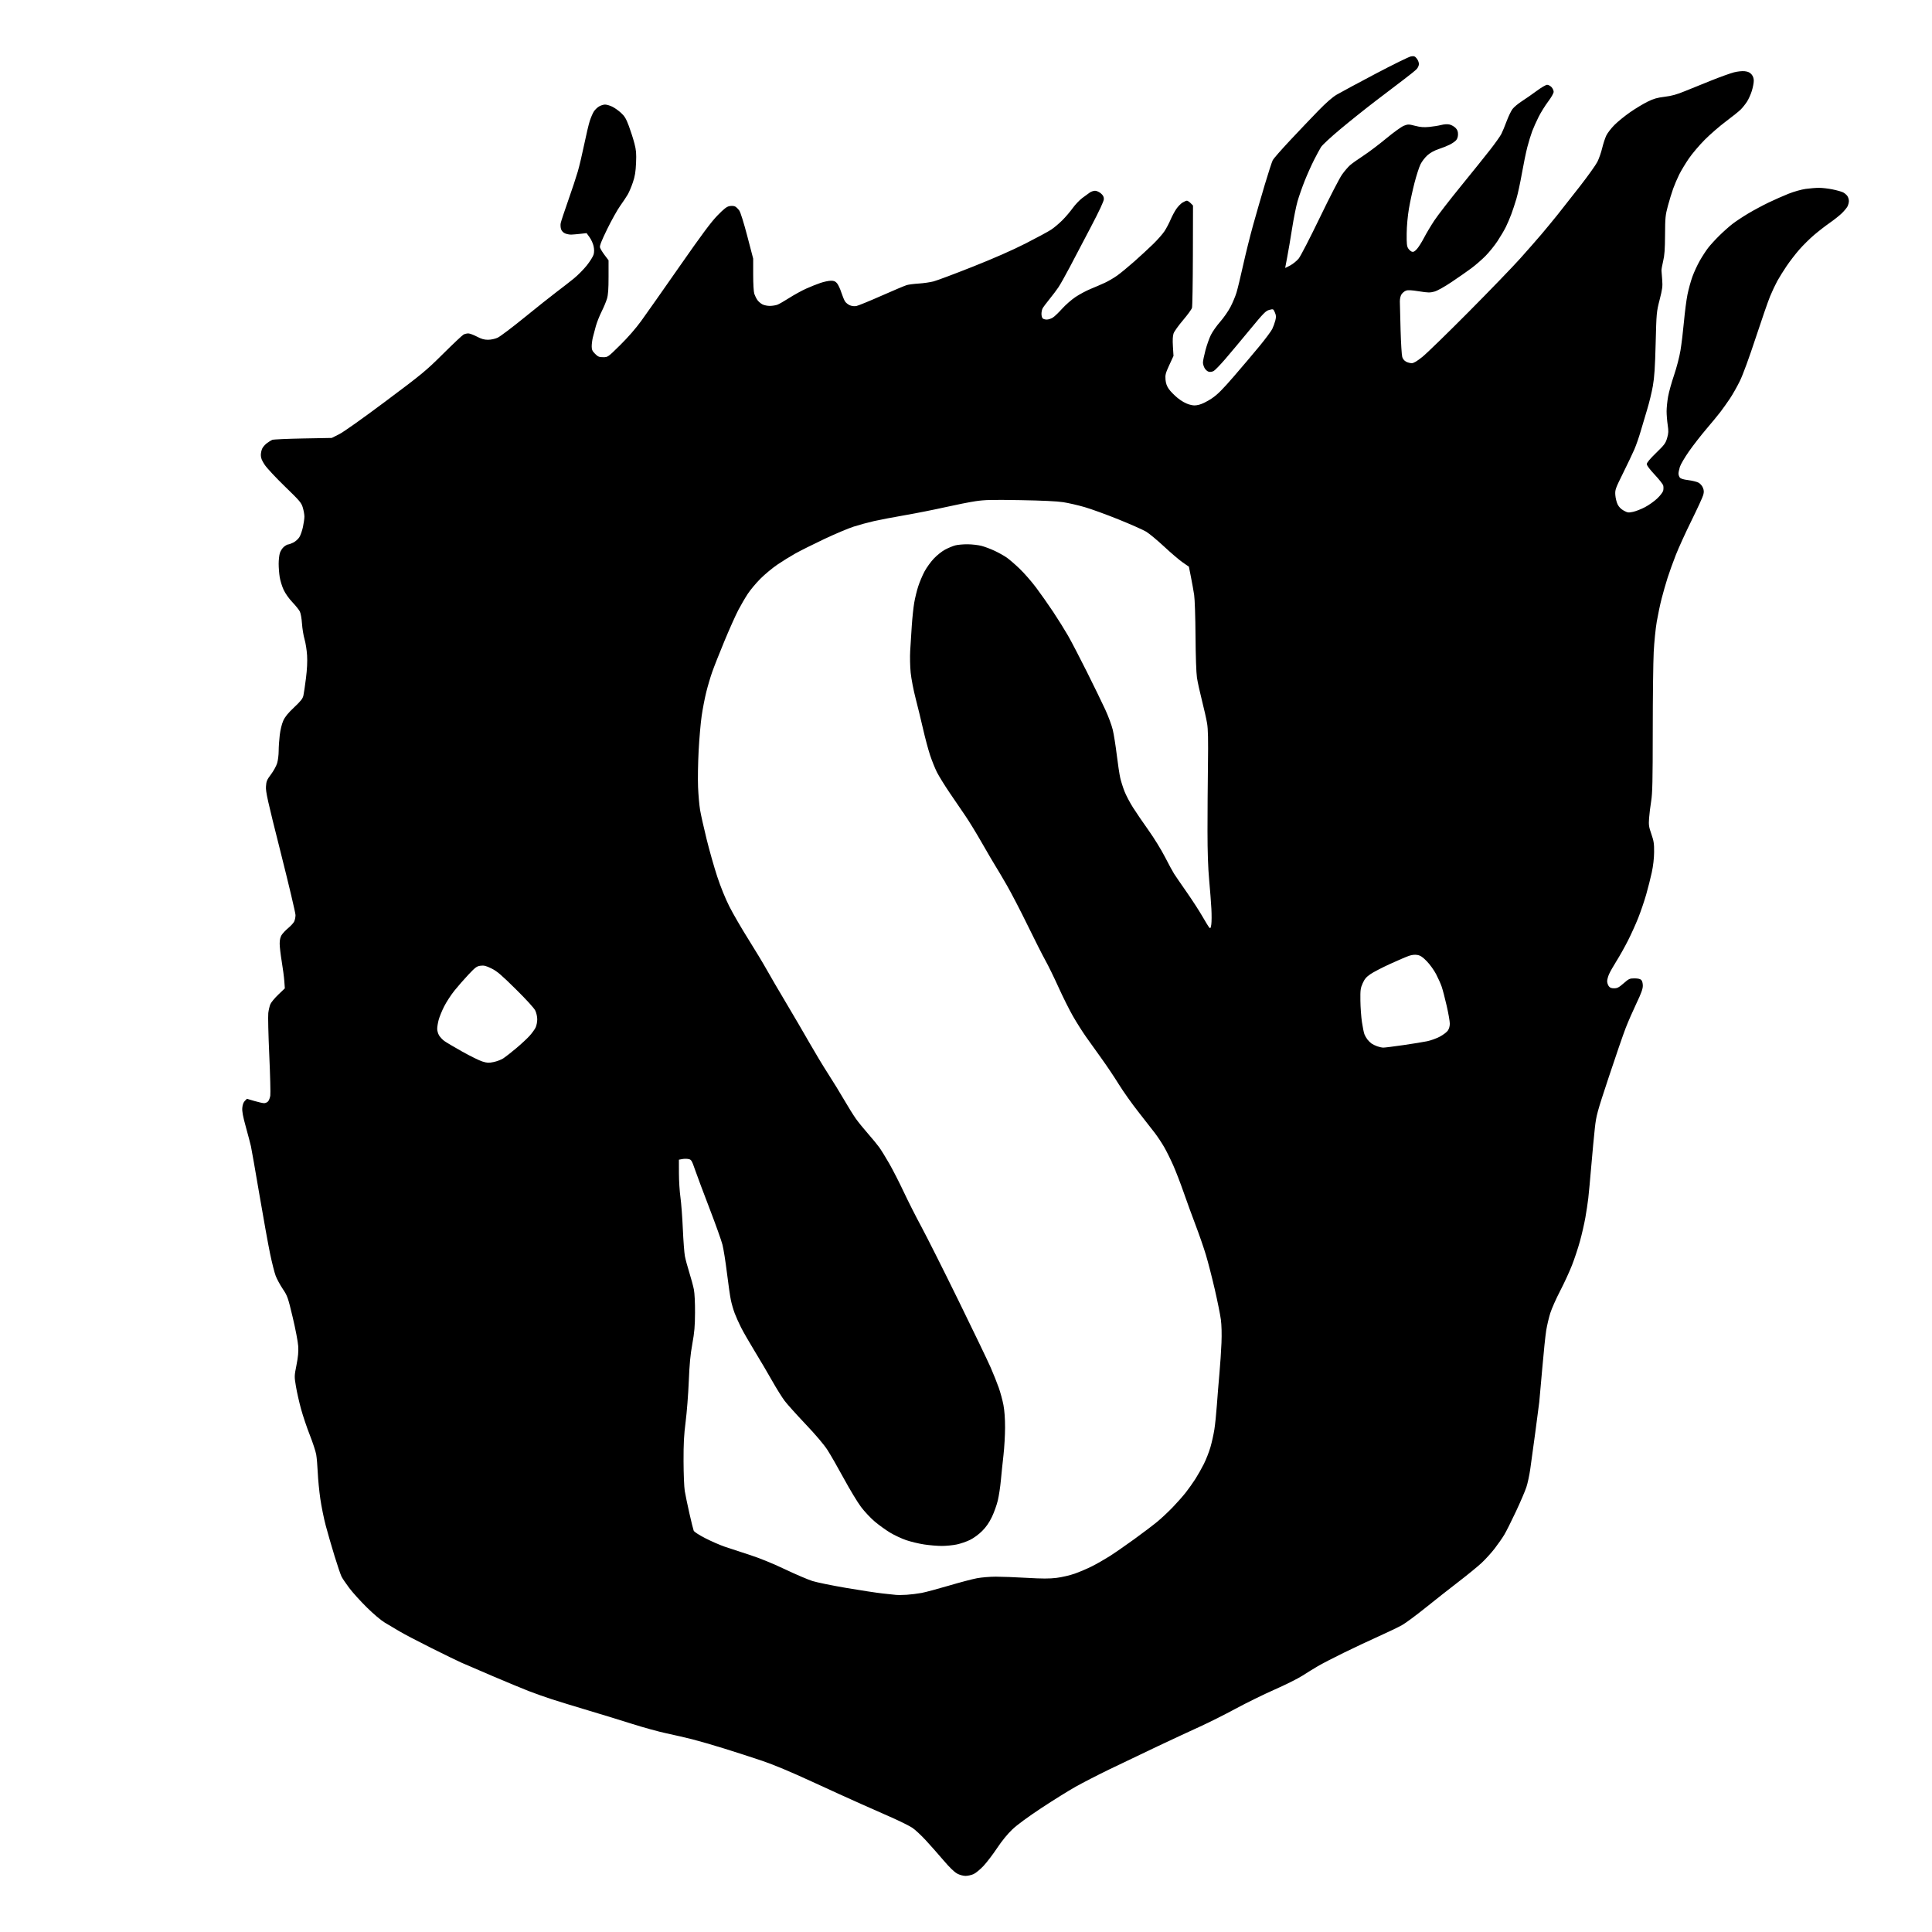 <?xml version="1.0" encoding="UTF-8" standalone="no"?>
<svg
   width="512"
   height="512"
   viewBox="0 0 512 512"
   version="1.1"
   id="svg1"
   xml:space="preserve"
   inkscape:version="1.3.2 (091e20e, 2023-11-25, custom)"
   sodipodi:docname="logo.svg"
   xmlns:inkscape="http://www.inkscape.org/namespaces/inkscape"
   xmlns:sodipodi="http://sodipodi.sourceforge.net/DTD/sodipodi-0.dtd"
   xmlns="http://www.w3.org/2000/svg"
   xmlns:svg="http://www.w3.org/2000/svg"><defs
     id="defs1" /><g
     inkscape:label="Layer 1"
     inkscape:groupmode="layer"
     id="layer1"><path fill="#000"
       style="stroke-width:2.726"
       d="m 253.665,496.516 c -0.761,-0.4 -1.994,-1.592 -3.6,-3.479 -1.344,-1.578 -3.461,-3.975 -4.706,-5.326 -1.245,-1.351 -2.863,-2.852 -3.595,-3.336 -0.733,-0.484 -3.163,-1.694 -5.401,-2.69 -2.238,-0.996 -5.96,-2.645 -8.27,-3.665 -2.31,-1.02 -8.099,-3.652 -12.864,-5.848 -5.746,-2.649 -10.211,-4.516 -13.258,-5.545 -2.527,-0.853 -7.028,-2.308 -10.002,-3.234 -2.974,-0.926 -6.814,-2.038 -8.532,-2.471 -1.719,-0.433 -4.779,-1.139 -6.801,-1.567 -2.022,-0.428 -6.097,-1.548 -9.058,-2.489 -2.96,-0.941 -8.217,-2.554 -11.683,-3.586 -3.465,-1.032 -7.778,-2.355 -9.583,-2.939 -1.805,-0.585 -4.581,-1.567 -6.17,-2.184 -1.588,-0.616 -5.841,-2.378 -9.451,-3.916 -3.61,-1.537 -7.39,-3.164 -8.401,-3.614 -1.011,-0.45 -4.614,-2.204 -8.007,-3.897 -3.393,-1.693 -7.174,-3.675 -8.401,-4.403 -1.227,-0.729 -2.993,-1.776 -3.923,-2.328 -0.98,-0.581 -2.979,-2.273 -4.752,-4.022 -1.683,-1.661 -3.769,-3.964 -4.636,-5.119 -0.866,-1.155 -1.786,-2.509 -2.043,-3.007 -0.257,-0.499 -1.102,-2.98 -1.878,-5.513 -0.775,-2.533 -1.819,-6.142 -2.319,-8.019 -0.5,-1.877 -1.149,-5.078 -1.443,-7.114 -0.294,-2.035 -0.599,-5.166 -0.678,-6.957 -0.079,-1.791 -0.264,-3.949 -0.413,-4.794 -0.148,-0.846 -0.91,-3.166 -1.694,-5.156 -0.783,-1.99 -1.828,-5.091 -2.322,-6.892 -0.494,-1.801 -1.1,-4.489 -1.349,-5.973 -0.445,-2.663 -0.443,-2.74 0.137,-5.667 0.428,-2.157 0.554,-3.527 0.462,-5.017 -0.069,-1.127 -0.725,-4.562 -1.457,-7.633 -1.269,-5.325 -1.391,-5.675 -2.635,-7.534 -0.717,-1.072 -1.564,-2.635 -1.882,-3.473 -0.318,-0.838 -0.985,-3.473 -1.481,-5.856 -0.497,-2.383 -1.776,-9.471 -2.843,-15.752 -1.067,-6.281 -2.072,-12.011 -2.234,-12.733 -0.162,-0.722 -0.769,-3.026 -1.348,-5.119 -0.78,-2.817 -1.025,-4.137 -0.94,-5.076 0.075,-0.829 0.308,-1.462 0.672,-1.826 l 0.557,-0.557 1.968,0.579 c 1.082,0.318 2.247,0.579 2.589,0.579 0.342,0 0.811,-0.21 1.043,-0.466 0.232,-0.257 0.498,-0.94 0.59,-1.518 0.092,-0.578 -0.029,-5.419 -0.271,-10.757 -0.241,-5.338 -0.359,-10.355 -0.261,-11.149 0.098,-0.794 0.343,-1.842 0.546,-2.329 0.203,-0.487 1.149,-1.633 2.104,-2.546 l 1.736,-1.661 -0.137,-1.917 c -0.075,-1.054 -0.382,-3.394 -0.683,-5.199 -0.3,-1.805 -0.547,-3.932 -0.548,-4.726 -0.001,-0.961 0.165,-1.718 0.498,-2.264 0.275,-0.451 1.052,-1.278 1.728,-1.838 0.675,-0.56 1.395,-1.337 1.599,-1.727 0.205,-0.39 0.372,-1.175 0.372,-1.745 0,-0.57 -1.784,-8.106 -3.965,-16.747 -3.435,-13.613 -3.951,-15.925 -3.863,-17.31 0.09,-1.422 0.238,-1.78 1.335,-3.239 0.678,-0.902 1.412,-2.244 1.631,-2.981 0.219,-0.737 0.398,-2.175 0.399,-3.195 4.03e-4,-1.021 0.128,-2.919 0.283,-4.219 0.167,-1.403 0.545,-2.949 0.928,-3.807 0.472,-1.054 1.251,-2.014 2.883,-3.552 1.792,-1.69 2.282,-2.315 2.465,-3.15 0.126,-0.573 0.43,-2.637 0.675,-4.586 0.295,-2.34 0.395,-4.392 0.296,-6.038 -0.083,-1.372 -0.385,-3.29 -0.671,-4.263 -0.286,-0.973 -0.592,-2.847 -0.68,-4.164 -0.091,-1.366 -0.339,-2.749 -0.578,-3.219 -0.23,-0.453 -1.115,-1.555 -1.967,-2.448 -0.911,-0.955 -1.865,-2.307 -2.318,-3.282 -0.423,-0.911 -0.892,-2.425 -1.042,-3.364 -0.15,-0.939 -0.273,-2.52 -0.274,-3.514 -0.001,-0.994 0.137,-2.271 0.307,-2.838 0.17,-0.567 0.651,-1.319 1.07,-1.671 0.419,-0.352 0.934,-0.641 1.146,-0.641 0.211,0 0.84,-0.233 1.397,-0.517 0.557,-0.284 1.266,-0.926 1.575,-1.425 0.309,-0.5 0.732,-1.714 0.941,-2.699 0.209,-0.985 0.382,-2.213 0.384,-2.728 0.002,-0.515 -0.184,-1.579 -0.415,-2.363 -0.387,-1.315 -0.756,-1.752 -4.734,-5.607 -2.373,-2.299 -4.784,-4.882 -5.357,-5.74 -0.773,-1.157 -1.041,-1.826 -1.041,-2.593 0,-0.568 0.177,-1.376 0.394,-1.794 0.216,-0.419 0.778,-1.045 1.247,-1.392 0.469,-0.347 1.09,-0.732 1.379,-0.856 0.289,-0.124 3.958,-0.289 8.154,-0.367 l 7.628,-0.142 1.954,-0.981 c 1.16,-0.582 6.169,-4.133 12.324,-8.737 9.733,-7.279 10.669,-8.052 15.227,-12.577 2.671,-2.652 5.115,-4.952 5.43,-5.112 0.315,-0.16 0.875,-0.291 1.243,-0.291 0.368,0 1.394,0.38 2.28,0.844 1.215,0.637 1.94,0.842 2.957,0.837 0.78,-0.004 1.845,-0.232 2.529,-0.542 0.65,-0.294 3.84,-2.697 7.088,-5.34 3.249,-2.643 7.088,-5.695 8.532,-6.783 1.444,-1.088 3.495,-2.683 4.558,-3.545 1.063,-0.862 2.623,-2.436 3.467,-3.498 0.844,-1.062 1.653,-2.36 1.798,-2.885 0.178,-0.643 0.175,-1.365 -0.008,-2.216 -0.149,-0.694 -0.627,-1.754 -1.063,-2.355 l -0.792,-1.093 -1.618,0.18 c -0.89,0.099 -1.985,0.193 -2.433,0.209 -0.448,0.015 -1.179,-0.122 -1.624,-0.306 -0.5,-0.207 -0.911,-0.63 -1.079,-1.111 -0.149,-0.427 -0.196,-1.154 -0.104,-1.616 0.091,-0.462 0.978,-3.144 1.971,-5.96 0.993,-2.816 2.147,-6.301 2.564,-7.745 0.417,-1.444 1.186,-4.693 1.707,-7.22 0.522,-2.527 1.18,-5.303 1.462,-6.17 0.283,-0.866 0.749,-1.96 1.036,-2.431 0.287,-0.471 0.907,-1.09 1.378,-1.377 0.471,-0.287 1.202,-0.522 1.626,-0.523 0.424,-5.38e-4 1.281,0.246 1.904,0.548 0.624,0.302 1.67,1.04 2.326,1.641 0.973,0.891 1.358,1.537 2.096,3.513 0.497,1.332 1.157,3.397 1.466,4.59 0.47,1.815 0.541,2.663 0.432,5.193 -0.101,2.342 -0.29,3.496 -0.838,5.124 -0.39,1.155 -1,2.601 -1.357,3.213 -0.357,0.612 -1.265,1.977 -2.018,3.034 -0.753,1.057 -2.3,3.825 -3.437,6.152 -1.488,3.042 -2.025,4.402 -1.912,4.842 0.086,0.336 0.633,1.244 1.215,2.016 l 1.059,1.405 v 4.389 c 0,3.23 -0.109,4.757 -0.414,5.782 -0.227,0.766 -0.866,2.294 -1.418,3.395 -0.552,1.101 -1.24,2.829 -1.527,3.84 -0.288,1.011 -0.654,2.392 -0.814,3.07 -0.16,0.678 -0.291,1.723 -0.291,2.323 0,0.891 0.164,1.255 0.893,1.984 0.765,0.765 1.071,0.893 2.143,0.893 1.246,0 1.261,-0.01 4.514,-3.216 2.024,-1.995 4.133,-4.413 5.552,-6.367 1.258,-1.733 5.825,-8.225 10.148,-14.427 5.953,-8.541 8.402,-11.832 10.092,-13.564 1.743,-1.787 2.441,-2.326 3.188,-2.465 0.549,-0.102 1.185,-0.056 1.491,0.109 0.294,0.157 0.783,0.635 1.087,1.062 0.326,0.458 1.193,3.226 2.118,6.761 l 1.565,5.985 4.8e-4,4.227 c 2.9e-4,2.499 0.124,4.592 0.303,5.119 0.167,0.491 0.53,1.219 0.808,1.618 0.278,0.399 0.88,0.92 1.338,1.158 0.458,0.238 1.367,0.42 2.02,0.406 0.653,-0.013 1.539,-0.159 1.969,-0.322 0.43,-0.163 1.845,-0.975 3.145,-1.805 1.3,-0.83 3.31,-1.934 4.467,-2.453 1.157,-0.519 2.86,-1.199 3.783,-1.51 0.924,-0.311 2.156,-0.572 2.739,-0.58 0.821,-0.012 1.189,0.136 1.635,0.654 0.317,0.368 0.831,1.458 1.142,2.423 0.312,0.965 0.762,2.053 1.001,2.418 0.239,0.365 0.817,0.823 1.284,1.018 0.504,0.211 1.202,0.287 1.718,0.187 0.478,-0.092 3.469,-1.317 6.645,-2.721 3.177,-1.404 6.189,-2.675 6.695,-2.824 0.505,-0.149 1.939,-0.334 3.186,-0.411 1.247,-0.077 3.008,-0.332 3.912,-0.566 0.905,-0.234 5.555,-1.977 10.334,-3.872 5.717,-2.267 10.53,-4.382 14.071,-6.184 2.96,-1.506 6.008,-3.153 6.774,-3.66 0.765,-0.507 2.097,-1.627 2.96,-2.489 0.862,-0.862 2.097,-2.309 2.744,-3.216 0.647,-0.906 1.796,-2.117 2.554,-2.689 0.758,-0.573 1.67,-1.237 2.027,-1.475 0.357,-0.239 0.968,-0.434 1.358,-0.434 0.39,0 1.073,0.306 1.517,0.68 0.59,0.496 0.807,0.904 0.806,1.51 -10e-4,0.554 -1.17,3.059 -3.51,7.525 -1.93,3.682 -4.447,8.472 -5.593,10.645 -1.147,2.173 -2.479,4.536 -2.962,5.251 -0.482,0.715 -1.549,2.127 -2.371,3.138 -0.822,1.011 -1.631,2.096 -1.798,2.411 -0.167,0.315 -0.303,0.971 -0.303,1.457 0,0.486 0.142,1.025 0.315,1.199 0.173,0.173 0.661,0.315 1.085,0.315 0.423,0 1.138,-0.229 1.588,-0.508 0.45,-0.279 1.557,-1.334 2.459,-2.343 0.902,-1.009 2.509,-2.416 3.571,-3.127 1.062,-0.71 2.864,-1.674 4.005,-2.141 1.14,-0.467 2.829,-1.196 3.752,-1.62 0.923,-0.424 2.407,-1.291 3.298,-1.927 0.891,-0.636 2.912,-2.298 4.491,-3.695 1.579,-1.396 3.841,-3.483 5.026,-4.637 1.185,-1.154 2.551,-2.709 3.037,-3.456 0.486,-0.747 1.2,-2.105 1.588,-3.018 0.388,-0.914 1.071,-2.192 1.518,-2.842 0.447,-0.65 1.185,-1.408 1.64,-1.685 0.455,-0.277 0.98,-0.505 1.167,-0.505 0.187,-5.38e-4 0.628,0.287 0.98,0.639 l 0.64,0.64 -0.033,13.207 c -0.019,7.264 -0.124,13.526 -0.236,13.917 -0.112,0.39 -1.179,1.857 -2.371,3.259 -1.192,1.402 -2.319,2.973 -2.503,3.493 -0.232,0.652 -0.288,1.724 -0.181,3.465 l 0.155,2.521 -1.118,2.426 c -0.98,2.128 -1.103,2.599 -1.001,3.832 0.082,0.992 0.341,1.73 0.881,2.508 0.42,0.606 1.474,1.679 2.342,2.385 0.976,0.793 2.11,1.438 2.971,1.691 1.161,0.34 1.613,0.355 2.718,0.09 0.744,-0.179 2.185,-0.893 3.288,-1.631 1.546,-1.034 2.81,-2.291 5.946,-5.914 2.191,-2.531 5.253,-6.149 6.806,-8.04 1.552,-1.891 3.053,-3.912 3.335,-4.489 0.282,-0.578 0.648,-1.582 0.813,-2.232 0.249,-0.975 0.229,-1.349 -0.111,-2.14 -0.411,-0.956 -0.415,-0.958 -1.471,-0.69 -0.949,0.241 -1.487,0.788 -5.192,5.28 -2.273,2.756 -5.206,6.256 -6.517,7.778 -1.311,1.522 -2.678,2.933 -3.037,3.136 -0.368,0.207 -0.934,0.298 -1.294,0.208 -0.352,-0.088 -0.846,-0.509 -1.098,-0.934 -0.251,-0.425 -0.456,-1.109 -0.456,-1.52 3.6e-4,-0.411 0.298,-1.869 0.661,-3.241 0.363,-1.372 1.012,-3.203 1.441,-4.069 0.429,-0.866 1.542,-2.444 2.474,-3.506 0.931,-1.062 2.161,-2.834 2.733,-3.938 0.572,-1.104 1.281,-2.798 1.577,-3.765 0.296,-0.966 1.08,-4.206 1.743,-7.2 0.663,-2.993 1.849,-7.768 2.637,-10.61 0.787,-2.842 2.198,-7.725 3.134,-10.851 0.936,-3.126 1.881,-6.029 2.099,-6.451 0.218,-0.422 2.315,-2.814 4.66,-5.315 2.345,-2.501 5.684,-6.006 7.42,-7.789 2.073,-2.129 3.742,-3.586 4.863,-4.247 0.939,-0.553 5.546,-3.032 10.239,-5.509 4.693,-2.477 8.957,-4.566 9.475,-4.643 0.802,-0.119 1.027,-0.032 1.51,0.581 0.312,0.396 0.567,1.042 0.567,1.435 0,0.393 -0.266,1 -0.591,1.35 -0.325,0.35 -1.831,1.571 -3.347,2.713 -1.516,1.142 -4.947,3.754 -7.625,5.804 -2.678,2.05 -6.872,5.404 -9.32,7.453 -2.448,2.049 -4.724,4.159 -5.057,4.69 -0.333,0.531 -1.174,2.087 -1.87,3.459 -0.695,1.372 -1.805,3.853 -2.466,5.513 -0.661,1.661 -1.509,4.082 -1.886,5.382 -0.377,1.3 -1.028,4.548 -1.447,7.22 -0.419,2.671 -1.003,6.097 -1.297,7.614 -0.294,1.516 -0.536,2.794 -0.536,2.839 -4.4e-4,0.045 0.603,-0.247 1.342,-0.649 0.738,-0.402 1.744,-1.221 2.236,-1.82 0.491,-0.599 3.011,-5.481 5.6,-10.849 2.589,-5.368 5.238,-10.503 5.887,-11.412 0.649,-0.909 1.606,-2.028 2.128,-2.486 0.522,-0.458 2.095,-1.578 3.495,-2.489 1.401,-0.911 4.141,-2.978 6.089,-4.594 1.982,-1.644 4.05,-3.132 4.695,-3.378 1.086,-0.415 1.258,-0.413 2.982,0.031 1.384,0.356 2.286,0.427 3.706,0.292 1.032,-0.099 2.462,-0.33 3.177,-0.514 0.799,-0.205 1.65,-0.255 2.207,-0.13 0.499,0.113 1.21,0.508 1.582,0.879 0.495,0.495 0.675,0.949 0.675,1.704 0,0.657 -0.188,1.237 -0.519,1.604 -0.285,0.316 -1.051,0.841 -1.701,1.166 -0.65,0.325 -1.97,0.851 -2.933,1.168 -1.116,0.367 -2.182,0.955 -2.939,1.621 -0.653,0.575 -1.488,1.661 -1.855,2.414 -0.367,0.753 -1.081,2.964 -1.586,4.913 -0.505,1.949 -1.168,5.021 -1.475,6.826 -0.334,1.967 -0.572,4.601 -0.595,6.575 -0.031,2.719 0.041,3.414 0.414,3.984 0.249,0.38 0.688,0.765 0.975,0.857 0.382,0.121 0.736,-0.068 1.314,-0.702 0.435,-0.477 1.281,-1.813 1.88,-2.968 0.599,-1.155 1.832,-3.223 2.739,-4.594 0.908,-1.372 4.106,-5.507 7.107,-9.189 3.001,-3.682 6.504,-8.043 7.785,-9.691 1.28,-1.648 2.572,-3.475 2.871,-4.061 0.299,-0.586 0.931,-2.107 1.404,-3.381 0.474,-1.274 1.18,-2.734 1.569,-3.244 0.39,-0.511 1.51,-1.442 2.489,-2.07 0.98,-0.628 2.749,-1.859 3.932,-2.737 1.183,-0.877 2.416,-1.595 2.739,-1.595 0.323,0 0.845,0.273 1.159,0.608 0.314,0.334 0.571,0.896 0.571,1.248 0,0.37 -0.618,1.462 -1.461,2.583 -0.804,1.068 -1.942,2.899 -2.53,4.068 -0.588,1.169 -1.351,2.876 -1.697,3.793 -0.345,0.917 -0.924,2.807 -1.287,4.201 -0.362,1.393 -1.012,4.541 -1.445,6.996 -0.432,2.455 -1.085,5.467 -1.449,6.695 -0.365,1.227 -0.969,3.059 -1.343,4.069 -0.374,1.011 -1.03,2.547 -1.457,3.413 -0.428,0.866 -1.425,2.555 -2.217,3.754 -0.792,1.198 -2.226,2.971 -3.187,3.939 -0.961,0.969 -2.633,2.422 -3.716,3.229 -1.083,0.808 -3.446,2.457 -5.251,3.664 -1.994,1.334 -3.797,2.334 -4.594,2.549 -1.134,0.305 -1.688,0.294 -4.069,-0.085 -2.06,-0.327 -2.936,-0.367 -3.465,-0.158 -0.39,0.154 -0.91,0.587 -1.156,0.963 -0.268,0.409 -0.442,1.177 -0.435,1.915 0.008,0.678 0.093,4.068 0.191,7.533 0.098,3.465 0.297,6.687 0.443,7.159 0.159,0.517 0.563,1.012 1.017,1.247 0.414,0.214 1.088,0.389 1.498,0.389 0.523,0 1.367,-0.501 2.835,-1.682 1.15,-0.925 6.646,-6.271 12.214,-11.88 5.568,-5.609 11.711,-11.971 13.652,-14.138 1.941,-2.167 4.481,-5.062 5.644,-6.432 1.164,-1.371 3.063,-3.673 4.222,-5.117 1.159,-1.444 3.852,-4.868 5.985,-7.609 2.133,-2.741 4.222,-5.666 4.643,-6.499 0.42,-0.833 0.992,-2.467 1.27,-3.63 0.278,-1.164 0.771,-2.67 1.096,-3.347 0.325,-0.677 1.307,-1.946 2.182,-2.821 0.875,-0.874 2.734,-2.383 4.132,-3.354 1.397,-0.97 3.465,-2.219 4.594,-2.776 1.627,-0.802 2.571,-1.075 4.548,-1.317 1.882,-0.23 3.203,-0.596 5.382,-1.492 1.588,-0.653 4.784,-1.944 7.101,-2.869 2.317,-0.925 4.969,-1.876 5.893,-2.113 0.975,-0.25 2.177,-0.374 2.866,-0.296 0.855,0.096 1.355,0.329 1.786,0.831 0.399,0.464 0.599,1.034 0.599,1.705 0,0.554 -0.232,1.759 -0.516,2.676 -0.284,0.918 -0.859,2.2 -1.279,2.85 -0.42,0.65 -1.162,1.582 -1.65,2.072 -0.488,0.49 -2.246,1.904 -3.906,3.141 -1.661,1.238 -4.201,3.438 -5.645,4.89 -1.444,1.452 -3.349,3.7 -4.233,4.997 -0.884,1.297 -2.021,3.185 -2.527,4.196 -0.506,1.011 -1.229,2.699 -1.607,3.751 -0.378,1.052 -1.011,3.12 -1.406,4.594 -0.656,2.449 -0.721,3.113 -0.747,7.669 -0.022,3.839 -0.138,5.442 -0.504,6.957 -0.261,1.083 -0.46,2.205 -0.441,2.494 0.019,0.289 0.105,1.411 0.193,2.494 0.136,1.686 0.038,2.441 -0.683,5.251 -0.825,3.219 -0.845,3.439 -1.053,11.552 -0.163,6.367 -0.334,8.964 -0.741,11.289 -0.291,1.661 -0.963,4.437 -1.493,6.17 -0.53,1.733 -1.318,4.381 -1.751,5.886 -0.433,1.504 -1.174,3.631 -1.647,4.726 -0.473,1.095 -1.826,3.94 -3.007,6.322 -2.025,4.086 -2.142,4.414 -2.052,5.776 0.052,0.794 0.326,1.917 0.608,2.494 0.34,0.697 0.889,1.256 1.631,1.662 1.016,0.556 1.242,0.585 2.466,0.323 0.741,-0.159 2.168,-0.72 3.171,-1.248 1.003,-0.527 2.455,-1.559 3.227,-2.292 0.771,-0.733 1.482,-1.658 1.58,-2.055 0.098,-0.397 0.104,-1.016 0.013,-1.376 -0.09,-0.36 -1.107,-1.655 -2.26,-2.879 -1.305,-1.385 -2.096,-2.442 -2.096,-2.8 0,-0.381 0.832,-1.382 2.47,-2.97 2.205,-2.138 2.518,-2.559 2.915,-3.927 0.378,-1.3 0.401,-1.828 0.155,-3.482 -0.159,-1.072 -0.29,-2.697 -0.29,-3.611 0,-0.914 0.174,-2.652 0.387,-3.862 0.213,-1.21 0.927,-3.781 1.586,-5.712 0.677,-1.983 1.419,-4.84 1.705,-6.563 0.278,-1.678 0.693,-5.119 0.922,-7.646 0.229,-2.527 0.648,-5.746 0.932,-7.154 0.284,-1.408 0.872,-3.545 1.308,-4.748 0.436,-1.204 1.316,-3.108 1.957,-4.232 0.641,-1.124 1.632,-2.65 2.204,-3.39 0.572,-0.741 1.904,-2.199 2.961,-3.242 1.057,-1.042 2.631,-2.444 3.497,-3.114 0.866,-0.67 2.757,-1.922 4.201,-2.781 1.444,-0.859 3.866,-2.158 5.382,-2.887 1.516,-0.728 3.888,-1.775 5.271,-2.326 1.418,-0.565 3.401,-1.125 4.548,-1.285 1.119,-0.156 2.721,-0.283 3.562,-0.283 0.84,0 2.456,0.191 3.591,0.424 1.135,0.233 2.38,0.587 2.769,0.786 0.388,0.199 0.89,0.625 1.116,0.947 0.225,0.322 0.41,0.919 0.41,1.327 0,0.408 -0.168,1.061 -0.373,1.451 -0.205,0.39 -0.884,1.206 -1.51,1.813 -0.625,0.607 -2.06,1.746 -3.188,2.53 -1.128,0.784 -3.002,2.237 -4.164,3.228 -1.162,0.991 -2.928,2.738 -3.925,3.882 -0.996,1.144 -2.499,3.094 -3.338,4.332 -0.84,1.238 -1.95,3.019 -2.467,3.958 -0.517,0.939 -1.375,2.759 -1.907,4.046 -0.532,1.287 -2.256,6.258 -3.83,11.047 -1.743,5.302 -3.379,9.764 -4.183,11.408 -0.726,1.485 -1.925,3.602 -2.665,4.705 -0.739,1.103 -1.879,2.701 -2.531,3.552 -0.653,0.851 -2.322,2.875 -3.709,4.5 -1.387,1.624 -3.45,4.278 -4.584,5.896 -1.134,1.619 -2.224,3.482 -2.422,4.14 -0.198,0.658 -0.36,1.451 -0.36,1.762 0,0.31 0.152,0.772 0.337,1.026 0.232,0.317 0.93,0.536 2.23,0.699 1.041,0.131 2.257,0.426 2.702,0.656 0.462,0.239 0.973,0.81 1.19,1.33 0.298,0.714 0.32,1.137 0.099,1.957 -0.155,0.575 -1.55,3.613 -3.1,6.751 -1.55,3.138 -3.421,7.24 -4.158,9.118 -0.737,1.877 -1.717,4.594 -2.179,6.038 -0.462,1.444 -1.174,3.925 -1.582,5.513 -0.408,1.588 -0.994,4.365 -1.302,6.17 -0.308,1.805 -0.67,5.408 -0.804,8.007 -0.135,2.599 -0.249,11.991 -0.254,20.872 -0.008,13.306 -0.081,16.585 -0.416,18.64 -0.224,1.372 -0.475,3.413 -0.557,4.536 -0.133,1.8 -0.061,2.297 0.602,4.201 0.644,1.848 0.749,2.536 0.731,4.784 -0.013,1.658 -0.24,3.641 -0.614,5.382 -0.326,1.516 -0.999,4.174 -1.496,5.907 -0.497,1.733 -1.443,4.509 -2.103,6.17 -0.66,1.661 -1.891,4.378 -2.734,6.038 -0.844,1.661 -2.204,4.082 -3.023,5.382 -0.819,1.3 -1.71,2.875 -1.98,3.5 -0.27,0.626 -0.491,1.456 -0.491,1.845 0,0.389 0.184,0.97 0.409,1.291 0.303,0.433 0.672,0.583 1.429,0.583 0.849,0 1.272,-0.22 2.52,-1.313 1.394,-1.22 1.598,-1.313 2.884,-1.313 0.908,0 1.526,0.142 1.797,0.413 0.247,0.247 0.413,0.865 0.413,1.538 0,0.842 -0.423,2.012 -1.678,4.641 -0.923,1.933 -2.207,4.874 -2.854,6.535 -0.647,1.661 -2.662,7.509 -4.479,12.996 -3.122,9.43 -3.325,10.171 -3.698,13.521 -0.217,1.949 -0.64,6.439 -0.94,9.976 -0.3,3.538 -0.662,7.436 -0.806,8.664 -0.144,1.227 -0.491,3.531 -0.772,5.119 -0.281,1.588 -0.92,4.381 -1.421,6.205 -0.501,1.825 -1.46,4.719 -2.132,6.432 -0.671,1.713 -2.082,4.772 -3.136,6.797 -1.053,2.025 -2.225,4.663 -2.604,5.862 -0.379,1.199 -0.865,3.263 -1.081,4.587 -0.216,1.324 -0.685,5.834 -1.042,10.021 -0.357,4.187 -0.716,8.204 -0.797,8.926 -0.081,0.722 -0.56,4.384 -1.065,8.139 -0.505,3.754 -1.104,8.126 -1.331,9.714 -0.227,1.588 -0.688,3.725 -1.024,4.747 -0.337,1.023 -1.577,3.917 -2.757,6.432 -1.18,2.515 -2.566,5.282 -3.081,6.148 -0.515,0.866 -1.676,2.531 -2.58,3.7 -0.904,1.169 -2.478,2.897 -3.498,3.842 -1.02,0.944 -3.775,3.192 -6.122,4.995 -2.347,1.803 -6.276,4.896 -8.731,6.874 -2.455,1.978 -5.231,4.029 -6.17,4.558 -0.939,0.529 -3.715,1.864 -6.17,2.967 -2.455,1.103 -6.649,3.075 -9.32,4.384 -2.671,1.308 -5.743,2.898 -6.826,3.532 -1.083,0.634 -2.931,1.773 -4.106,2.531 -1.175,0.757 -4.483,2.411 -7.351,3.674 -2.868,1.263 -7.518,3.545 -10.334,5.07 -2.816,1.525 -7.069,3.659 -9.451,4.741 -2.383,1.082 -7.463,3.446 -11.289,5.252 -3.826,1.807 -9.497,4.518 -12.602,6.025 -3.105,1.507 -7.18,3.602 -9.058,4.655 -1.877,1.053 -5.966,3.599 -9.086,5.657 -3.575,2.358 -6.419,4.451 -7.691,5.658 -1.278,1.214 -2.757,3.027 -4.035,4.945 -1.109,1.666 -2.729,3.791 -3.598,4.722 -0.87,0.931 -2.054,1.908 -2.631,2.172 -0.578,0.263 -1.534,0.481 -2.125,0.484 -0.626,0.002 -1.557,-0.248 -2.232,-0.603 z m -9.488,-74.361 c 1.05,-0.195 4.299,-1.063 7.22,-1.927 2.921,-0.865 6.299,-1.756 7.506,-1.981 1.207,-0.225 3.452,-0.41 4.988,-0.413 1.536,-0.002 5.227,0.137 8.201,0.31 4.157,0.241 5.988,0.242 7.918,0.006 1.394,-0.171 3.543,-0.673 4.832,-1.128 1.277,-0.451 3.325,-1.326 4.553,-1.947 1.227,-0.62 3.29,-1.795 4.584,-2.612 1.294,-0.816 4.247,-2.857 6.563,-4.535 2.316,-1.678 5.097,-3.785 6.18,-4.683 1.083,-0.897 2.919,-2.618 4.079,-3.824 1.161,-1.206 2.711,-2.96 3.445,-3.899 0.734,-0.939 1.867,-2.534 2.517,-3.544 0.65,-1.011 1.669,-2.809 2.264,-3.995 0.595,-1.187 1.382,-3.194 1.749,-4.46 0.367,-1.266 0.836,-3.367 1.041,-4.668 0.206,-1.301 0.504,-4.197 0.662,-6.435 0.158,-2.238 0.464,-6.019 0.68,-8.401 0.216,-2.383 0.461,-6.045 0.545,-8.139 0.094,-2.35 0.034,-4.711 -0.158,-6.17 -0.171,-1.3 -0.897,-4.903 -1.614,-8.007 -0.716,-3.104 -1.77,-7.198 -2.34,-9.098 -0.571,-1.899 -1.796,-5.443 -2.723,-7.876 -0.927,-2.433 -2.364,-6.372 -3.193,-8.755 -0.829,-2.383 -2.07,-5.603 -2.759,-7.157 -0.688,-1.554 -1.756,-3.706 -2.372,-4.782 -0.616,-1.077 -1.727,-2.759 -2.468,-3.738 -0.742,-0.98 -2.714,-3.508 -4.383,-5.619 -1.669,-2.111 -4.005,-5.405 -5.192,-7.32 -1.187,-1.915 -3.234,-4.973 -4.55,-6.795 -1.316,-1.822 -3.184,-4.436 -4.151,-5.807 -0.967,-1.372 -2.538,-3.858 -3.49,-5.524 -0.952,-1.667 -2.662,-5.093 -3.799,-7.614 -1.138,-2.521 -2.695,-5.706 -3.461,-7.077 -0.766,-1.372 -2.889,-5.566 -4.719,-9.32 -1.829,-3.754 -4.306,-8.529 -5.503,-10.611 -1.197,-2.082 -2.56,-4.385 -3.028,-5.119 -0.468,-0.734 -2.066,-3.461 -3.551,-6.06 -1.485,-2.599 -3.471,-5.848 -4.413,-7.22 -0.942,-1.372 -2.811,-4.113 -4.153,-6.092 -1.342,-1.979 -2.864,-4.441 -3.383,-5.471 -0.519,-1.03 -1.341,-3.074 -1.826,-4.541 -0.485,-1.467 -1.313,-4.558 -1.839,-6.868 -0.526,-2.31 -1.417,-5.973 -1.979,-8.139 -0.562,-2.166 -1.155,-5.238 -1.316,-6.826 -0.162,-1.597 -0.22,-4.179 -0.129,-5.776 0.091,-1.588 0.281,-4.601 0.423,-6.695 0.142,-2.094 0.434,-4.832 0.648,-6.085 0.214,-1.253 0.69,-3.199 1.057,-4.325 0.367,-1.126 1.102,-2.873 1.633,-3.883 0.531,-1.01 1.642,-2.56 2.469,-3.445 0.843,-0.901 2.172,-1.962 3.022,-2.413 0.835,-0.442 2.041,-0.944 2.68,-1.114 0.639,-0.17 2.116,-0.304 3.282,-0.297 1.166,0.008 2.828,0.198 3.695,0.425 0.866,0.227 2.431,0.816 3.477,1.309 1.046,0.493 2.464,1.283 3.15,1.756 0.687,0.472 2.238,1.808 3.447,2.967 1.209,1.16 3.175,3.408 4.368,4.996 1.193,1.588 3.229,4.483 4.525,6.432 1.296,1.949 3.07,4.789 3.943,6.31 0.873,1.521 3.119,5.833 4.991,9.583 1.872,3.749 4.07,8.26 4.884,10.024 0.815,1.764 1.713,4.186 1.995,5.382 0.283,1.196 0.759,4.184 1.057,6.638 0.299,2.455 0.715,5.205 0.925,6.112 0.21,0.907 0.715,2.502 1.123,3.544 0.408,1.042 1.414,2.959 2.237,4.258 0.823,1.3 2.676,4.017 4.119,6.038 1.442,2.022 3.409,5.211 4.37,7.089 0.961,1.877 2.05,3.886 2.421,4.463 0.37,0.578 1.87,2.763 3.333,4.857 1.463,2.094 3.337,4.988 4.165,6.432 0.828,1.444 1.658,2.783 1.843,2.977 0.277,0.289 0.369,0.139 0.516,-0.844 0.099,-0.657 0.108,-2.528 0.022,-4.158 -0.087,-1.63 -0.354,-5.089 -0.593,-7.689 -0.294,-3.197 -0.435,-7.4 -0.437,-12.996 -10e-4,-4.548 0.052,-12.346 0.119,-17.327 0.092,-6.879 0.036,-9.563 -0.234,-11.158 -0.195,-1.155 -0.807,-3.872 -1.359,-6.038 -0.552,-2.166 -1.147,-4.883 -1.321,-6.038 -0.189,-1.25 -0.343,-5.716 -0.38,-11.027 -0.035,-4.998 -0.194,-9.793 -0.362,-10.895 -0.165,-1.083 -0.546,-3.21 -0.847,-4.726 l -0.547,-2.757 -1.614,-1.112 c -0.888,-0.611 -3.108,-2.502 -4.933,-4.201 -1.825,-1.699 -3.977,-3.485 -4.782,-3.969 -0.805,-0.484 -4.095,-1.942 -7.31,-3.24 -3.215,-1.298 -7.265,-2.769 -9.001,-3.27 -1.736,-0.501 -4.278,-1.085 -5.65,-1.299 -1.634,-0.255 -5.572,-0.442 -11.42,-0.543 -7.528,-0.13 -9.381,-0.086 -11.829,0.28 -1.596,0.239 -5.224,0.957 -8.062,1.596 -2.838,0.639 -7.616,1.587 -10.618,2.107 -3.002,0.52 -6.699,1.225 -8.215,1.566 -1.516,0.341 -3.938,0.999 -5.382,1.462 -1.444,0.463 -4.988,1.959 -7.876,3.325 -2.888,1.366 -6.314,3.08 -7.614,3.809 -1.3,0.729 -3.426,2.047 -4.726,2.928 -1.3,0.881 -3.312,2.549 -4.472,3.706 -1.16,1.157 -2.675,2.959 -3.366,4.005 -0.691,1.046 -1.831,2.995 -2.532,4.332 -0.702,1.337 -2.355,5.03 -3.674,8.206 -1.319,3.177 -2.793,6.908 -3.276,8.291 -0.482,1.383 -1.192,3.797 -1.577,5.364 -0.385,1.567 -0.919,4.341 -1.186,6.164 -0.268,1.823 -0.629,5.966 -0.804,9.207 -0.174,3.24 -0.245,7.605 -0.156,9.698 0.088,2.094 0.328,4.811 0.532,6.038 0.204,1.227 0.982,4.708 1.728,7.734 0.746,3.026 2.017,7.505 2.823,9.952 0.893,2.71 2.144,5.794 3.2,7.887 0.954,1.89 3.219,5.8 5.035,8.688 1.815,2.888 3.989,6.491 4.83,8.007 0.841,1.516 3.15,5.474 5.132,8.795 1.981,3.321 4.779,8.106 6.217,10.633 1.438,2.527 3.682,6.248 4.986,8.27 1.304,2.022 3.227,5.152 4.273,6.957 1.046,1.805 2.422,4.013 3.058,4.908 0.636,0.894 2.071,2.667 3.189,3.938 1.118,1.271 2.461,2.903 2.986,3.625 0.525,0.722 1.74,2.69 2.702,4.373 0.961,1.683 2.685,5.059 3.831,7.502 1.146,2.443 3.229,6.559 4.63,9.148 1.4,2.588 5.821,11.381 9.823,19.54 4.002,8.158 7.871,16.206 8.598,17.884 0.727,1.678 1.681,4.067 2.119,5.31 0.438,1.242 0.994,3.296 1.235,4.563 0.281,1.48 0.436,3.618 0.431,5.979 -0.002,2.022 -0.195,5.329 -0.426,7.351 -0.231,2.022 -0.543,5.034 -0.693,6.695 -0.15,1.661 -0.51,4.023 -0.8,5.251 -0.29,1.227 -1.001,3.213 -1.581,4.412 -0.731,1.512 -1.523,2.649 -2.583,3.709 -0.897,0.897 -2.22,1.868 -3.202,2.35 -0.92,0.452 -2.5,0.996 -3.511,1.209 -1.011,0.213 -2.783,0.389 -3.938,0.391 -1.155,0.002 -3.267,-0.173 -4.693,-0.388 -1.426,-0.215 -3.59,-0.735 -4.81,-1.155 -1.219,-0.42 -3.134,-1.319 -4.256,-1.997 -1.122,-0.678 -2.935,-1.986 -4.029,-2.907 -1.094,-0.921 -2.741,-2.675 -3.659,-3.898 -0.918,-1.223 -2.966,-4.611 -4.551,-7.529 -1.585,-2.918 -3.54,-6.324 -4.344,-7.569 -0.913,-1.413 -3.077,-3.967 -5.759,-6.796 -2.363,-2.493 -4.857,-5.266 -5.543,-6.162 -0.686,-0.896 -2.18,-3.284 -3.32,-5.305 -1.14,-2.022 -3.228,-5.566 -4.639,-7.876 -1.411,-2.31 -3.042,-5.146 -3.625,-6.301 -0.583,-1.155 -1.344,-2.855 -1.691,-3.776 -0.347,-0.922 -0.802,-2.489 -1.011,-3.483 -0.209,-0.994 -0.679,-4.246 -1.044,-7.227 -0.365,-2.981 -0.9,-6.343 -1.188,-7.469 -0.288,-1.127 -1.823,-5.428 -3.412,-9.558 -1.589,-4.13 -3.313,-8.735 -3.83,-10.233 -0.868,-2.512 -1.001,-2.737 -1.722,-2.895 -0.43,-0.094 -1.186,-0.096 -1.68,-0.002 l -0.898,0.168 0.008,3.598 c 0.004,1.979 0.184,4.838 0.398,6.355 0.214,1.516 0.501,5.297 0.637,8.401 0.136,3.104 0.381,6.347 0.544,7.205 0.163,0.858 0.692,2.821 1.175,4.361 0.483,1.54 1.026,3.555 1.207,4.478 0.193,0.983 0.319,3.526 0.304,6.141 -0.02,3.603 -0.158,5.197 -0.715,8.27 -0.521,2.871 -0.753,5.324 -0.943,9.976 -0.139,3.393 -0.511,8.178 -0.827,10.633 -0.452,3.512 -0.57,5.75 -0.557,10.501 0.01,3.321 0.154,6.865 0.322,7.876 0.168,1.011 0.719,3.669 1.225,5.907 0.506,2.238 1.019,4.31 1.14,4.604 0.131,0.317 1.38,1.131 3.074,2.002 1.569,0.807 3.917,1.83 5.216,2.273 1.3,0.443 4.237,1.408 6.527,2.145 2.648,0.852 6.041,2.232 9.32,3.79 2.836,1.347 6.128,2.756 7.315,3.131 1.188,0.375 5.263,1.208 9.058,1.851 3.794,0.643 8.08,1.296 9.524,1.45 1.444,0.154 3.039,0.324 3.544,0.378 0.505,0.054 1.805,0.042 2.888,-0.027 1.083,-0.068 2.828,-0.284 3.877,-0.479 z M 133.431,280.443 c 0.563,-0.373 2.086,-1.569 3.385,-2.659 1.299,-1.09 2.888,-2.567 3.531,-3.282 0.643,-0.715 1.362,-1.707 1.598,-2.204 0.236,-0.497 0.429,-1.468 0.429,-2.159 0,-0.718 -0.224,-1.719 -0.524,-2.338 -0.32,-0.66 -2.34,-2.876 -5.185,-5.686 -3.86,-3.812 -4.966,-4.753 -6.431,-5.468 -1.445,-0.705 -1.975,-0.837 -2.888,-0.719 -0.988,0.128 -1.358,0.399 -3.183,2.332 -1.136,1.203 -2.813,3.121 -3.728,4.261 -0.914,1.141 -2.146,3.031 -2.736,4.201 -0.591,1.17 -1.245,2.777 -1.454,3.571 -0.209,0.794 -0.381,1.857 -0.382,2.363 -10e-4,0.505 0.224,1.289 0.5,1.742 0.276,0.453 0.896,1.112 1.377,1.466 0.482,0.354 2.621,1.621 4.753,2.817 2.133,1.196 4.54,2.379 5.35,2.629 1.275,0.394 1.68,0.412 3.019,0.133 0.851,-0.177 2.008,-0.628 2.571,-1 z m 238.399,-3.467 c 2.527,-0.367 5.394,-0.833 6.37,-1.036 0.977,-0.203 2.489,-0.749 3.361,-1.213 0.871,-0.464 1.825,-1.182 2.118,-1.594 0.334,-0.47 0.534,-1.164 0.534,-1.86 -3e-5,-0.611 -0.373,-2.743 -0.83,-4.738 -0.456,-1.995 -1.051,-4.27 -1.321,-5.055 -0.27,-0.785 -0.939,-2.283 -1.486,-3.33 -0.547,-1.046 -1.646,-2.573 -2.442,-3.391 -1.091,-1.123 -1.7,-1.535 -2.473,-1.678 -0.683,-0.126 -1.428,-0.054 -2.232,0.215 -0.663,0.222 -2.919,1.186 -5.013,2.142 -2.094,0.956 -4.446,2.176 -5.226,2.712 -1.112,0.763 -1.559,1.289 -2.065,2.424 -0.58,1.303 -0.642,1.771 -0.607,4.634 0.022,1.752 0.206,4.296 0.409,5.654 0.204,1.358 0.498,2.803 0.653,3.212 0.155,0.409 0.521,1.046 0.812,1.416 0.291,0.37 0.782,0.85 1.09,1.066 0.308,0.216 0.983,0.544 1.5,0.728 0.517,0.185 1.235,0.341 1.596,0.346 0.361,0.006 2.724,-0.29 5.251,-0.656 z"
       id="path1" /></g></svg>
